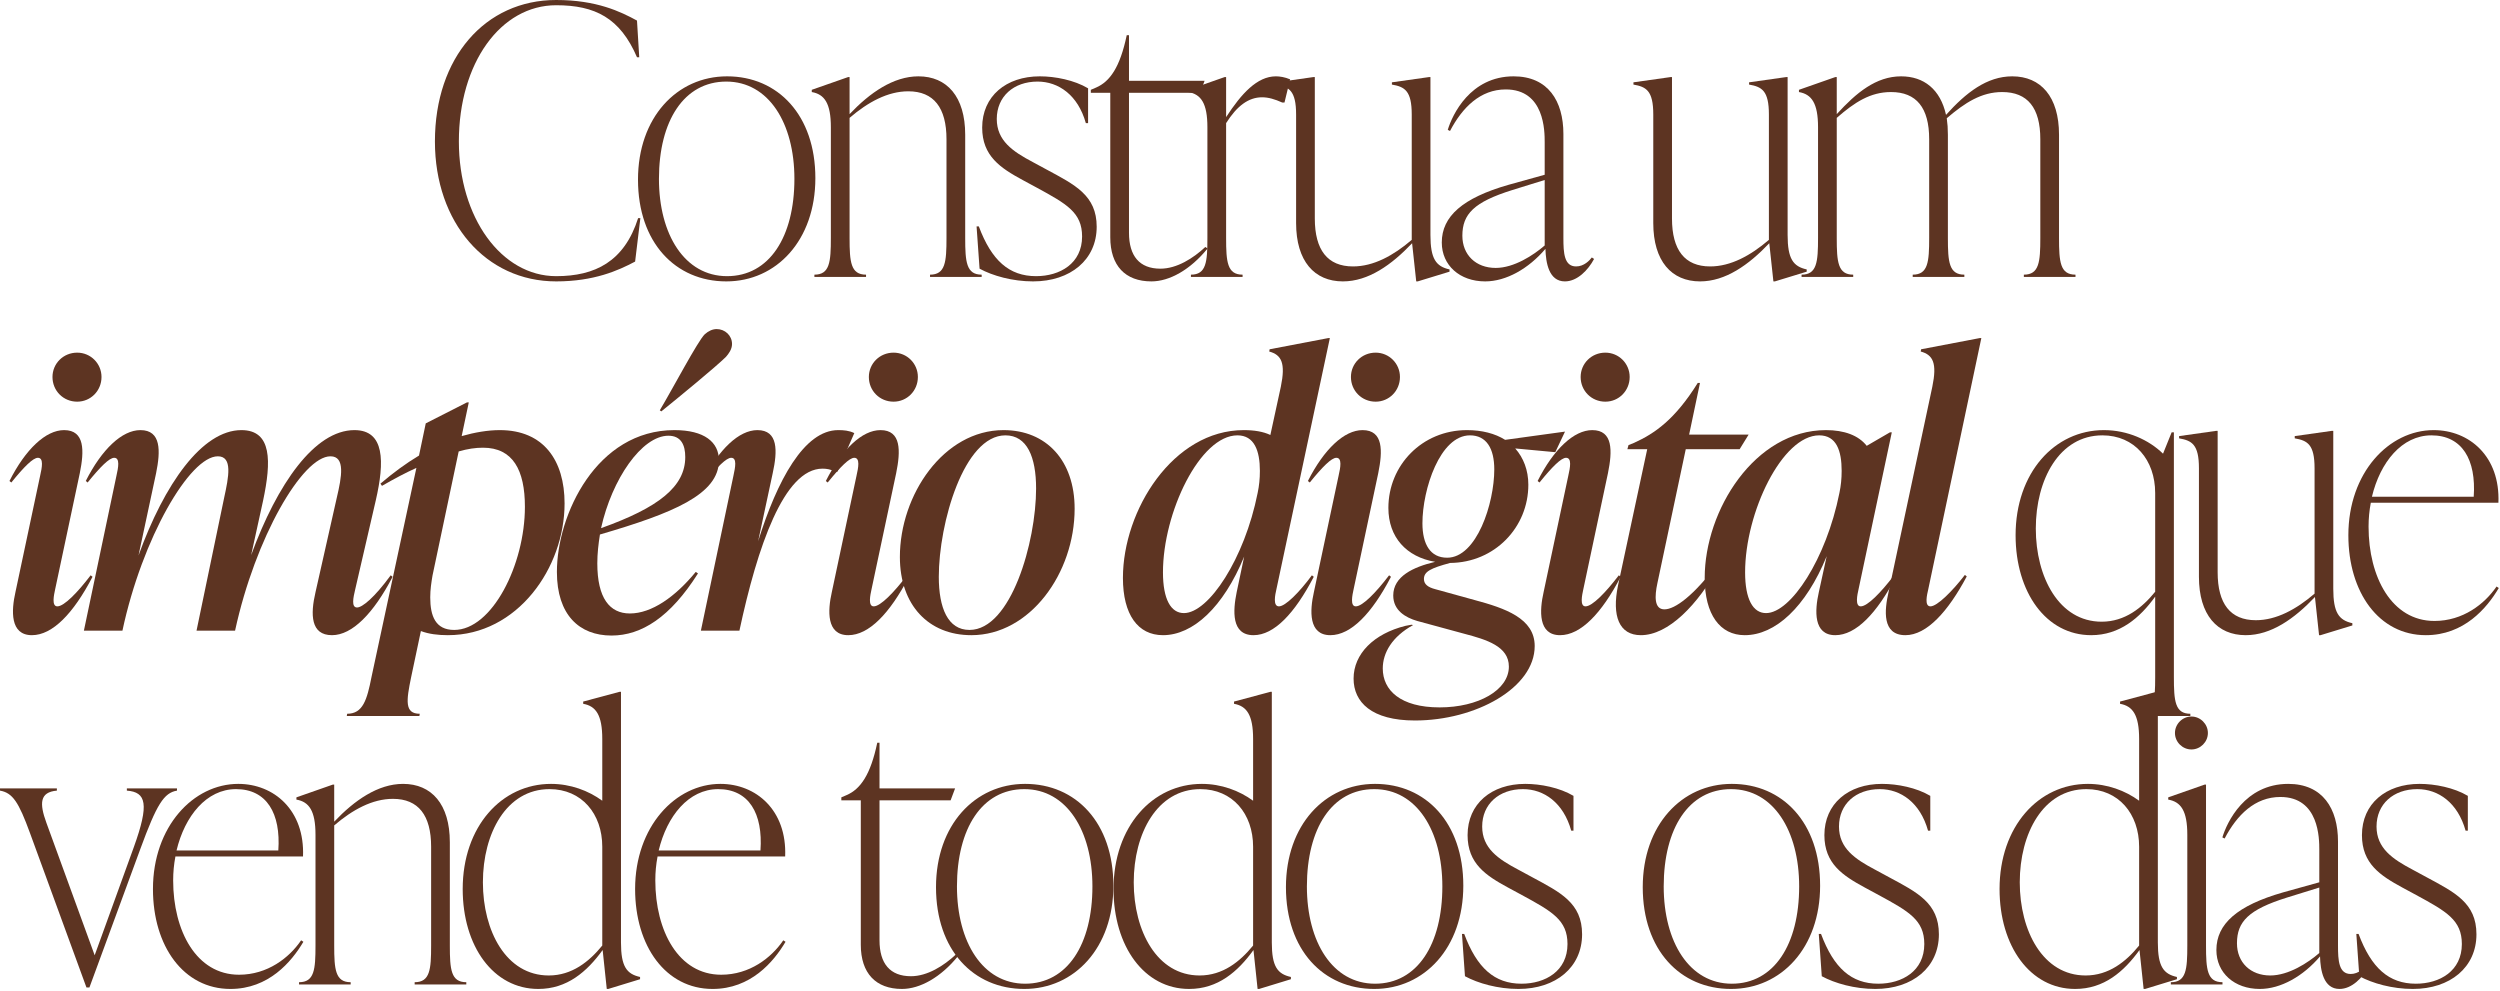 <svg xmlns="http://www.w3.org/2000/svg" width="848" height="336" viewBox="0 0 848 336" fill="none"><path d="M818.432 335.451C811.451 335.451 804.724 333.547 800.281 331.135L799.266 316.792H800.027C804.343 328.343 810.309 333.674 819.448 333.674C827.571 333.674 835.06 329.358 835.06 320.219C835.06 312.096 829.856 309.176 819.574 303.591L814.878 301.053C807.389 296.991 801.17 292.929 801.17 283.283C801.17 272.621 809.293 265.893 820.717 265.893C825.921 265.893 832.394 267.163 837.091 269.955V281.76H836.329C833.664 272.24 827.063 267.671 819.955 267.671C811.832 267.671 806.12 272.748 806.12 280.363C806.12 287.725 811.578 291.406 818.305 294.96L823.002 297.499C832.648 302.703 840.01 306.257 840.01 316.919C840.01 328.089 831.125 335.451 818.432 335.451Z" fill="#5D3422"></path><path d="M802.697 327.327L803.458 327.835C801.428 331.643 797.747 335.451 793.558 335.451C788.1 335.451 787.085 329.104 786.958 324.408C781.246 331.135 773.63 335.451 766.522 335.451C757.891 335.451 751.798 329.993 751.798 322.25C751.798 313.365 758.906 307.145 774.392 302.703L786.704 299.276V288.233C786.704 284.552 786.704 270.336 773.503 270.336C764.872 270.336 758.779 276.429 754.591 284.425L753.829 284.044C755.352 278.967 761.445 265.893 776.169 265.893C787.846 265.893 793.05 274.271 793.05 285.441V320.727C793.05 325.804 793.304 330.374 797.366 330.374C800.031 330.374 801.935 328.343 802.697 327.327ZM770.076 330.881C776.296 330.881 782.896 326.566 786.704 323.265V301.053L775.661 304.48C762.714 308.542 758.779 312.603 758.779 319.965C758.779 326.439 763.349 330.881 770.076 330.881Z" fill="#5D3422"></path><path d="M743.331 254.216C740.284 254.216 737.746 251.678 737.746 248.631C737.746 245.585 740.284 243.046 743.331 243.046C746.377 243.046 748.916 245.585 748.916 248.631C748.916 251.678 746.377 254.216 743.331 254.216ZM753.866 333.928H736.35V333.166C741.554 333.166 741.935 328.85 741.935 320.727V283.156C741.935 275.032 739.777 271.986 735.461 271.225V270.463L747.773 266.147H748.281V320.727C748.281 328.85 748.662 333.166 753.866 333.166V333.928Z" fill="#5D3422"></path><path d="M731.94 234.669V319.711C731.94 327.835 733.844 330.374 738.413 331.389V332.151L727.624 335.451H727.117L725.72 322.25C720.389 329.612 713.662 335.451 703.889 335.451C688.657 335.451 678.249 320.981 678.249 301.561C678.249 280.363 691.449 265.894 708.204 265.894C714.804 265.894 720.897 268.178 725.593 271.605V250.662C725.593 242.539 723.436 239.492 719.12 238.731V237.969L731.432 234.669H731.94ZM707.443 330.881C715.312 330.881 721.151 326.185 725.593 320.727V287.218C725.593 276.048 718.612 267.671 707.696 267.671C693.1 267.671 685.103 282.648 685.103 299.276C685.103 315.777 692.973 330.881 707.443 330.881Z" fill="#5D3422"></path><path d="M636.095 335.451C629.114 335.451 622.387 333.547 617.945 331.135L616.929 316.792H617.691C622.006 328.343 627.972 333.674 637.111 333.674C645.234 333.674 652.723 329.358 652.723 320.219C652.723 312.096 647.519 309.176 637.238 303.591L632.541 301.053C625.053 296.991 618.833 292.929 618.833 283.283C618.833 272.621 626.957 265.893 638.38 265.893C643.584 265.893 650.058 267.163 654.754 269.955V281.76H653.992C651.327 272.24 644.727 267.671 637.619 267.671C629.495 267.671 623.783 272.748 623.783 280.363C623.783 287.725 629.241 291.406 635.969 294.96L640.665 297.499C650.311 302.703 657.673 306.257 657.673 316.919C657.673 328.089 648.788 335.451 636.095 335.451Z" fill="#5D3422"></path><path d="M587.175 335.451C569.913 335.451 557.22 322.25 557.22 300.926C557.22 279.856 570.421 265.893 587.429 265.893C604.691 265.893 617.384 279.094 617.384 300.418C617.384 321.488 604.184 335.451 587.175 335.451ZM587.429 333.674C601.772 333.674 610.276 320.346 610.276 300.672C610.276 281.76 601.518 267.671 587.175 267.671C572.832 267.671 564.328 280.998 564.328 300.672C564.328 319.585 573.086 333.674 587.429 333.674Z" fill="#5D3422"></path><path d="M515.067 335.451C508.085 335.451 501.358 333.547 496.916 331.135L495.9 316.792H496.662C500.977 328.343 506.943 333.674 516.082 333.674C524.205 333.674 531.694 329.358 531.694 320.219C531.694 312.096 526.49 309.176 516.209 303.591L511.513 301.053C504.024 296.991 497.804 292.929 497.804 283.283C497.804 272.621 505.928 265.893 517.351 265.893C522.555 265.893 529.029 267.163 533.725 269.955V281.76H532.964C530.298 272.24 523.698 267.671 516.59 267.671C508.466 267.671 502.755 272.748 502.755 280.363C502.755 287.725 508.212 291.406 514.94 294.96L519.636 297.499C529.283 302.703 536.645 306.257 536.645 316.919C536.645 328.089 527.76 335.451 515.067 335.451Z" fill="#5D3422"></path><path d="M466.146 335.451C448.884 335.451 436.191 322.25 436.191 300.926C436.191 279.856 449.392 265.893 466.4 265.893C483.663 265.893 496.355 279.094 496.355 300.418C496.355 321.488 483.155 335.451 466.146 335.451ZM466.4 333.674C480.743 333.674 489.247 320.346 489.247 300.672C489.247 281.76 480.489 267.671 466.146 267.671C451.803 267.671 443.299 280.998 443.299 300.672C443.299 319.585 452.057 333.674 466.4 333.674Z" fill="#5D3422"></path><path d="M431.4 234.669V319.711C431.4 327.835 433.304 330.374 437.874 331.389V332.151L427.085 335.451H426.577L425.181 322.25C419.85 329.612 413.123 335.451 403.349 335.451C388.118 335.451 377.709 320.981 377.709 301.561C377.709 280.363 390.91 265.894 407.665 265.894C414.265 265.894 420.358 268.178 425.054 271.605V250.662C425.054 242.539 422.896 239.492 418.581 238.731V237.969L430.893 234.669H431.4ZM406.903 330.881C414.773 330.881 420.611 326.185 425.054 320.727V287.218C425.054 276.048 418.073 267.671 407.157 267.671C392.56 267.671 384.564 282.648 384.564 299.276C384.564 315.777 392.433 330.881 406.903 330.881Z" fill="#5D3422"></path><path d="M347.448 335.451C330.185 335.451 317.492 322.25 317.492 300.926C317.492 279.856 330.693 265.893 347.702 265.893C364.964 265.893 377.657 279.094 377.657 300.418C377.657 321.488 364.456 335.451 347.448 335.451ZM347.702 333.674C362.045 333.674 370.549 320.346 370.549 300.672C370.549 281.76 361.791 267.671 347.448 267.671C333.105 267.671 324.6 280.998 324.6 300.672C324.6 319.585 333.359 333.674 347.702 333.674Z" fill="#5D3422"></path><path d="M324.224 323.773L324.985 324.281C319.146 331.516 312.038 335.451 305.946 335.451C297.061 335.451 291.984 330.12 291.984 320.473V271.478H285.383V270.463L287.16 269.701C291.857 267.671 295.284 262.847 297.569 251.931H298.33V267.417H323.97L322.447 271.478H298.33V318.95C298.33 326.82 301.884 331.135 308.992 331.135C314.577 331.135 320.162 327.581 324.224 323.773Z" fill="#5D3422"></path><path d="M265.692 318.95L266.454 319.458C262.392 326.312 254.65 335.451 241.703 335.451C225.837 335.451 215.429 320.981 215.429 301.561C215.429 280.363 229.137 265.893 244.368 265.893C256.427 265.893 266.962 274.779 266.327 290.518H223.044C222.537 293.183 222.283 295.849 222.283 298.641C222.283 315.777 230.152 330.627 244.622 330.627C254.269 330.627 261.631 324.916 265.692 318.95ZM243.607 267.671C233.579 267.671 226.218 276.809 223.425 288.487H257.95C258.838 275.921 254.015 267.671 243.607 267.671Z" fill="#5D3422"></path><path d="M210.638 234.669V319.711C210.638 327.835 212.542 330.374 217.111 331.389V332.151L206.322 335.451H205.815L204.418 322.25C199.087 329.612 192.36 335.451 182.587 335.451C167.355 335.451 156.947 320.981 156.947 301.561C156.947 280.363 170.148 265.894 186.902 265.894C193.502 265.894 199.595 268.178 204.291 271.605V250.662C204.291 242.539 202.134 239.492 197.818 238.731V237.969L210.13 234.669H210.638ZM186.141 330.881C194.01 330.881 199.849 326.185 204.291 320.727V287.218C204.291 276.048 197.31 267.671 186.394 267.671C171.798 267.671 163.801 282.648 163.801 299.276C163.801 315.777 171.671 330.881 186.141 330.881Z" fill="#5D3422"></path><path d="M152.584 285.694V320.727C152.584 328.85 152.965 333.166 158.169 333.166V333.928H140.652V333.166C145.856 333.166 146.237 328.85 146.237 320.727V287.218C146.237 276.556 141.922 270.971 133.291 270.971C126.309 270.971 119.582 274.652 113.363 279.983V320.727C113.363 328.85 113.743 333.166 118.948 333.166V333.928H101.431V333.166C106.635 333.166 107.016 328.85 107.016 320.727V283.156C107.016 275.032 104.858 271.986 100.543 271.225V270.463L112.855 266.147H113.363V278.713C120.217 271.478 128.213 265.893 136.718 265.893C146.364 265.893 152.584 272.748 152.584 285.694Z" fill="#5D3422"></path><path d="M102.147 318.95L102.909 319.458C98.847 326.312 91.104 335.451 78.158 335.451C62.291 335.451 51.883 320.981 51.883 301.561C51.883 280.363 65.592 265.893 80.823 265.893C92.881 265.893 103.417 274.779 102.782 290.518H59.499C58.991 293.183 58.737 295.849 58.737 298.641C58.737 315.777 66.607 330.627 81.077 330.627C90.724 330.627 98.085 324.916 102.147 318.95ZM80.062 267.671C70.034 267.671 62.672 276.809 59.88 288.487H94.405C95.293 275.921 90.47 267.671 80.062 267.671Z" fill="#5D3422"></path><path d="M43.029 268.178V267.417H60.038V268.178C55.595 268.94 53.183 272.748 47.598 287.979L30.336 334.943H29.321L10.154 282.521C6.346 272.113 4.316 268.94 0 268.178V267.417H19.293V268.178C13.454 268.686 13.328 272.494 15.739 279.094L32.113 324.027L45.441 287.218C50.645 272.748 49.629 268.686 43.029 268.178Z" fill="#5D3422"></path><path d="M846.827 198.95L847.589 199.458C843.527 206.312 835.784 215.451 822.838 215.451C806.971 215.451 796.563 200.981 796.563 181.561C796.563 160.363 810.272 145.894 825.503 145.894C837.561 145.894 848.096 154.779 847.462 170.518H804.179C803.671 173.183 803.417 175.849 803.417 178.641C803.417 195.777 811.287 210.627 825.757 210.627C835.404 210.627 842.765 204.916 846.827 198.95ZM824.741 147.671C814.714 147.671 807.352 156.809 804.56 168.487H839.084C839.973 155.921 835.15 147.671 824.741 147.671Z" fill="#5D3422"></path><path d="M791.447 146.147V199.712C791.447 207.835 793.351 210.374 797.921 211.389V212.151L787.132 215.451H786.624L785.228 202.504C778.247 209.866 770.377 215.451 761.746 215.451C752.099 215.451 745.88 208.597 745.88 195.65V158.84C745.88 150.717 743.468 149.448 739.153 148.686V147.924L751.719 146.147H752.226V194.127C752.226 204.789 756.542 210.374 765.173 210.374C772.154 210.374 778.881 206.693 785.101 201.362V158.84C785.101 150.717 782.689 149.448 778.374 148.686V147.924L790.94 146.147H791.447Z" fill="#5D3422"></path><path d="M737.381 146.655V229.667C737.381 237.79 737.762 242.106 742.966 242.106V242.867H725.45V242.106C730.654 242.106 731.035 237.79 731.035 229.667V202.377C725.831 209.612 718.977 215.451 709.33 215.451C694.099 215.451 683.69 200.981 683.69 181.561C683.69 160.363 696.891 145.894 713.646 145.894C721.642 145.894 728.877 149.194 733.7 153.89L736.62 146.655H737.381ZM712.884 210.881C720.754 210.881 726.592 206.185 731.035 200.727V167.218C731.035 156.048 724.054 147.671 713.138 147.671C698.541 147.671 690.545 162.648 690.545 179.276C690.545 195.777 698.414 210.881 712.884 210.881Z" fill="#5D3422"></path><path d="M646.307 215.451C638.31 215.451 639.199 206.946 640.595 200.854L655.446 131.17C657.096 123.173 655.7 120.381 651.511 119.238L651.638 118.477L671.566 114.669H672.073L654.049 199.965C653.669 201.615 652.653 205.677 654.811 205.677C657.096 205.677 662.3 200.473 666.488 195.015L667.123 195.523C660.777 207.454 653.542 215.451 646.307 215.451Z" fill="#5D3422"></path><path d="M642.458 195.142L643.093 195.65C636.62 208.089 629.511 215.451 622.53 215.451C615.042 215.451 615.549 207.073 616.946 200.854L619.611 188.669C612.503 206.058 602.095 215.451 591.814 215.451C583.436 215.451 578.232 208.47 578.232 196.031C578.232 173.056 595.241 145.894 619.357 145.894C625.577 145.894 630.4 147.671 633.192 151.225L641.062 146.655H641.697L630.4 199.965C630.019 201.615 629.131 205.677 631.162 205.677C633.446 205.677 638.016 200.981 642.458 195.142ZM599.049 207.962C607.426 207.962 619.484 189.557 623.927 167.218C624.434 164.806 624.688 162.394 624.688 159.729C624.688 152.875 622.911 147.671 617.072 147.671C604.506 147.671 591.94 173.818 591.94 194.127C591.94 203.266 594.606 207.962 599.049 207.962Z" fill="#5D3422"></path><path d="M590.088 152.367H571.81L562.164 197.934C561.275 202.123 561.021 206.693 564.575 206.693C568.129 206.693 574.476 202.123 582.726 191.08L583.361 191.588C575.872 205.296 565.845 215.451 556.579 215.451C549.217 215.451 546.678 208.977 548.836 198.569L558.737 152.367H552.009L552.39 150.971L554.294 150.209C561.275 147.036 568.129 142.34 575.872 129.9H576.634L572.953 147.417H593.134L590.088 152.367Z" fill="#5D3422"></path><path d="M544.532 136.247C539.836 136.247 536.155 132.566 536.155 127.87C536.155 123.3 539.836 119.619 544.532 119.619C549.102 119.619 552.783 123.3 552.783 127.87C552.783 132.566 549.102 136.247 544.532 136.247ZM529.174 215.451C521.685 215.451 522.193 207.073 523.589 200.854L531.966 161.379C532.601 158.586 533.236 155.286 531.205 155.286C529.555 155.286 526.509 158.333 522.193 163.664L521.558 163.156C527.016 152.367 533.87 145.894 540.09 145.894C547.198 145.894 546.944 153.002 545.421 160.49L537.044 199.965C536.663 201.742 535.774 205.677 537.805 205.677C540.09 205.677 544.659 200.981 549.102 195.142L549.737 195.65C543.263 208.089 536.155 215.451 529.174 215.451Z" fill="#5D3422"></path><path d="M510.541 149.194L530.85 146.401L527.55 153.382L513.968 152.113C516.761 155.286 518.411 159.475 518.411 164.425C518.411 178.895 506.987 190.826 491.883 190.953C485.282 192.73 482.998 193.873 482.998 196.411C482.998 198.188 484.394 199.204 486.806 199.838L500.133 203.519C510.541 206.312 520.569 209.739 520.569 219.132C520.569 233.348 500.514 244.391 479.951 244.391C465.228 244.391 459.135 238.171 459.135 230.174C459.135 221.797 465.989 214.943 476.778 212.277L478.809 211.897L479.317 212.024C472.209 215.958 469.035 221.416 469.035 226.747C469.035 234.109 475.001 239.948 488.329 239.948C501.402 239.948 511.811 234.109 511.811 226.113C511.811 219.259 504.322 216.974 496.579 214.943L480.713 210.627C476.778 209.485 472.589 207.073 472.589 201.996C472.589 195.523 479.317 192.35 486.806 190.573C477.032 188.923 470.939 182.195 470.939 172.295C470.939 157.825 482.363 145.894 497.595 145.894C502.672 145.894 507.114 147.036 510.541 149.194ZM490.867 189.176C500.895 189.176 506.86 170.772 506.86 159.221C506.86 152.113 504.195 147.671 498.61 147.671C488.456 147.671 482.49 165.948 482.49 177.499C482.49 184.607 485.155 189.176 490.867 189.176Z" fill="#5D3422"></path><path d="M466.615 136.247C461.919 136.247 458.238 132.566 458.238 127.87C458.238 123.3 461.919 119.619 466.615 119.619C471.184 119.619 474.865 123.3 474.865 127.87C474.865 132.566 471.184 136.247 466.615 136.247ZM451.256 215.451C443.768 215.451 444.275 207.073 445.672 200.854L454.049 161.379C454.684 158.586 455.318 155.286 453.287 155.286C451.637 155.286 448.591 158.333 444.275 163.664L443.641 163.156C449.099 152.367 455.953 145.894 462.172 145.894C469.28 145.894 469.027 153.002 467.503 160.49L459.126 199.965C458.745 201.742 457.857 205.677 459.888 205.677C462.172 205.677 466.742 200.981 471.184 195.142L471.819 195.65C465.346 208.089 458.238 215.451 451.256 215.451Z" fill="#5D3422"></path><path d="M433.826 205.677C435.984 205.677 440.681 200.981 444.996 195.142L445.631 195.65C439.158 208.089 432.176 215.451 425.195 215.451C417.58 215.451 418.214 207.073 419.483 200.854L422.022 188.796C414.914 206.058 404.633 215.451 394.478 215.451C385.974 215.451 380.897 208.47 380.897 196.031C380.897 173.056 397.906 145.894 421.895 145.894C425.449 145.894 428.495 146.401 430.907 147.544L434.461 131.17C436.111 123.173 434.715 120.381 430.526 119.238L430.653 118.477L450.581 114.669H451.089L432.938 199.965C432.557 201.615 431.669 205.677 433.826 205.677ZM401.586 207.962C409.964 207.962 422.149 189.557 426.592 167.218C427.099 164.806 427.353 162.394 427.353 159.729C427.353 152.875 425.449 147.671 419.737 147.671C407.044 147.671 394.478 173.818 394.478 194.127C394.478 203.265 397.144 207.962 401.586 207.962Z" fill="#5D3422"></path><path d="M329.484 215.451C315.014 215.451 305.24 205.296 305.24 188.923C305.24 167.852 320.091 145.894 340.4 145.894C354.87 145.894 364.516 156.175 364.516 172.549C364.516 194.38 349.412 215.451 329.484 215.451ZM328.849 213.674C342.938 213.674 351.443 183.845 351.443 165.694C351.443 155.032 348.396 147.671 341.034 147.671C326.945 147.671 318.441 177.499 318.441 195.65C318.441 206.185 321.487 213.674 328.849 213.674Z" fill="#5D3422"></path><path d="M303.094 136.247C298.398 136.247 294.717 132.566 294.717 127.87C294.717 123.3 298.398 119.619 303.094 119.619C307.664 119.619 311.345 123.3 311.345 127.87C311.345 132.566 307.664 136.247 303.094 136.247ZM287.736 215.451C280.247 215.451 280.755 207.073 282.151 200.854L290.528 161.379C291.163 158.586 291.798 155.286 289.767 155.286C288.117 155.286 285.07 158.333 280.755 163.664L280.12 163.156C285.578 152.367 292.432 145.894 298.652 145.894C305.76 145.894 305.506 153.002 303.983 160.49L295.606 199.965C295.225 201.742 294.336 205.677 296.367 205.677C298.652 205.677 303.221 200.981 307.664 195.142L308.298 195.65C301.825 208.089 294.717 215.451 287.736 215.451Z" fill="#5D3422"></path><path d="M284.321 145.894C286.098 145.894 288.002 146.02 289.779 146.909L284.067 159.983H283.305C281.782 159.221 280.513 158.967 278.99 158.967C265.916 158.967 256.904 185.495 250.811 213.928H237.738L248.781 161.379C249.415 158.46 250.05 155.286 248.019 155.286C246.369 155.286 243.323 158.333 239.007 163.664L238.372 163.156C243.83 152.367 250.685 145.894 256.904 145.894C264.012 145.894 263.758 153.002 262.108 160.49L257.158 183.591C263.631 162.902 272.77 145.894 284.321 145.894Z" fill="#5D3422"></path><path d="M243.1 111.623C245.892 111.623 248.304 113.78 248.304 116.7C248.304 118.477 247.161 120 246.273 121.015C242.973 124.316 230.28 134.724 224.314 139.547L223.806 139.166C227.995 132.185 236.753 115.557 239.038 113.4C240.307 112.257 241.703 111.623 243.1 111.623ZM228.757 145.894C238.911 145.894 243.861 149.955 243.861 156.175C243.861 167.725 228.249 174.072 203.498 181.307C202.99 184.48 202.609 187.78 202.609 191.08C202.609 202.885 206.798 208.089 213.652 208.089C221.014 208.089 229.01 202.504 235.992 194L236.753 194.507C227.36 209.358 217.587 215.578 207.432 215.578C196.517 215.578 188.901 208.597 188.901 194C188.901 174.58 202.355 145.894 228.757 145.894ZM203.878 179.149C223.426 172.168 232.438 165.06 232.438 155.032C232.438 150.971 231.041 147.797 226.726 147.797C217.714 147.797 207.559 162.521 203.878 179.149Z" fill="#5D3422"></path><path d="M169.546 145.894C184.397 145.894 191.505 156.175 191.505 170.772C191.505 192.603 175.512 215.451 151.903 215.451C148.603 215.451 145.43 215.07 142.764 214.054L139.464 229.667C137.814 237.663 137.179 242.106 142.383 242.106L142.256 242.867H117.632L117.759 242.106C123.09 242.106 124.486 237.409 126.009 229.667L141.241 158.713C137.56 160.363 133.752 162.394 129.563 164.806L129.056 164.044C133.371 160.363 137.687 157.19 142.129 154.525L144.414 143.609L158.376 136.501H159.011L156.599 147.924C161.042 146.655 165.484 145.894 169.546 145.894ZM154.061 213.674C166.881 213.674 178.05 191.588 178.05 171.914C178.05 159.475 173.989 151.859 163.834 151.859C161.296 151.859 158.63 152.24 155.584 153.129L146.699 195.269C146.318 197.554 145.937 199.965 145.937 202.631C145.937 208.977 147.714 213.674 154.061 213.674Z" fill="#5D3422"></path><path d="M132.535 195.142L133.17 195.65C126.697 208.089 119.462 215.451 112.607 215.451C105.372 215.451 105.246 208.47 107.023 200.854L114.258 168.741C115.908 161.76 117.177 154.779 112.1 154.779C102.58 154.779 86.587 182.322 79.733 213.928H66.659L76.052 168.741C77.575 161.76 78.971 154.779 73.894 154.779C64.374 154.779 48.254 182.449 41.527 213.928H28.453L39.496 161.379C40.131 158.586 40.766 155.286 38.735 155.286C37.085 155.286 34.038 158.333 29.723 163.664L29.088 163.156C34.546 152.367 41.4 145.894 47.62 145.894C54.728 145.894 54.474 153.002 52.951 160.49L46.985 188.415C55.743 164.171 68.563 145.894 81.891 145.894C92.299 145.894 92.045 156.556 89.252 169.756L85.191 188.288C94.076 164.044 106.769 145.894 120.223 145.894C130.504 145.894 130.504 156.556 127.458 169.756L120.477 199.965C119.842 202.631 119.081 206.058 121.112 206.058C122.889 206.058 126.95 202.758 132.535 195.142Z" fill="#5D3422"></path><path d="M26.181 136.247C21.484 136.247 17.803 132.566 17.803 127.87C17.803 123.3 21.484 119.619 26.181 119.619C30.75 119.619 34.431 123.3 34.431 127.87C34.431 132.566 30.75 136.247 26.181 136.247ZM10.822 215.451C3.333 215.451 3.841 207.073 5.237 200.854L13.615 161.379C14.249 158.586 14.884 155.286 12.853 155.286C11.203 155.286 8.157 158.333 3.841 163.664L3.206 163.156C8.664 152.367 15.519 145.894 21.738 145.894C28.846 145.894 28.592 153.002 27.069 160.49L18.692 199.965C18.311 201.742 17.422 205.677 19.453 205.677C21.738 205.677 26.308 200.981 30.75 195.142L31.385 195.65C24.911 208.089 17.803 215.451 10.822 215.451Z" fill="#5D3422"></path><path d="M698.421 45.694V80.727C698.421 88.85 698.802 93.166 704.006 93.166V93.927H686.49V93.166C691.694 93.166 692.075 88.85 692.075 80.727V47.218C692.075 36.556 687.759 31.224 679.128 31.224C672.147 31.224 666.562 34.779 660.342 40.11C660.596 41.887 660.723 43.664 660.723 45.694V80.727C660.723 88.85 661.104 93.166 666.308 93.166V93.927H648.792V93.166C653.996 93.166 654.377 88.85 654.377 80.727V47.218C654.377 36.556 650.061 31.224 641.43 31.224C634.449 31.224 629.118 34.652 623.025 39.983V80.727C623.025 88.85 623.406 93.166 628.61 93.166V93.927H611.094V93.166C616.298 93.166 616.679 88.85 616.679 80.727V43.156C616.679 35.032 614.521 31.986 610.205 31.224V30.463L622.518 26.147H623.025V38.713C629.626 31.478 636.353 25.893 644.857 25.893C652.6 25.893 658.185 30.336 660.089 38.967C666.816 31.478 673.924 25.893 682.555 25.893C692.202 25.893 698.421 32.748 698.421 45.694Z" fill="#5D3422"></path><path d="M606.359 26.147V79.712C606.359 87.835 608.263 90.374 612.832 91.389V92.151L602.043 95.451H601.536L600.139 82.504C593.158 89.866 585.289 95.451 576.657 95.451C567.011 95.451 560.791 88.597 560.791 75.65V38.84C560.791 30.717 558.38 29.448 554.064 28.686V27.924L566.63 26.147H567.138V74.127C567.138 84.789 571.453 90.374 580.085 90.374C587.066 90.374 593.793 86.693 600.012 81.362V38.84C600.012 30.717 597.601 29.448 593.285 28.686V27.924L605.851 26.147H606.359Z" fill="#5D3422"></path><path d="M539.951 87.327L540.713 87.835C538.682 91.643 535.001 95.451 530.812 95.451C525.354 95.451 524.339 89.104 524.212 84.408C518.5 91.135 510.884 95.451 503.776 95.451C495.145 95.451 489.053 89.993 489.053 82.25C489.053 73.365 496.161 67.145 511.646 62.703L523.958 59.276V48.233C523.958 44.552 523.958 30.336 510.757 30.336C502.126 30.336 496.034 36.429 491.845 44.425L491.083 44.044C492.607 38.967 498.699 25.893 513.423 25.893C525.1 25.893 530.305 34.271 530.305 45.441V80.727C530.305 85.804 530.558 90.374 534.62 90.374C537.286 90.374 539.19 88.343 539.951 87.327ZM507.33 90.881C513.55 90.881 520.15 86.566 523.958 83.266V61.053L512.915 64.48C499.968 68.542 496.034 72.603 496.034 79.965C496.034 86.439 500.603 90.881 507.33 90.881Z" fill="#5D3422"></path><path d="M485.206 26.147V79.712C485.206 87.835 487.11 90.374 491.679 91.389V92.151L480.89 95.451H480.383L478.986 82.504C472.005 89.866 464.136 95.451 455.505 95.451C445.858 95.451 439.638 88.597 439.638 75.65V38.84C439.638 30.717 437.227 29.448 432.911 28.686V27.924L445.477 26.147H445.985V74.127C445.985 84.789 450.3 90.374 458.932 90.374C465.913 90.374 472.64 86.693 478.86 81.362V38.84C478.86 30.717 476.448 29.448 472.132 28.686V27.924L484.698 26.147H485.206Z" fill="#5D3422"></path><path d="M432.779 25.893C434.049 25.893 435.826 26.147 437.603 26.909L435.699 34.779H434.937C432.398 33.636 430.241 33.002 428.083 33.002C423.513 33.002 419.579 35.921 415.898 41.76V80.727C415.898 88.85 416.278 93.166 421.483 93.166V93.927H403.966V93.166C409.17 93.166 409.551 88.85 409.551 80.727V43.156C409.551 35.032 407.393 31.986 403.078 31.224V30.463L415.39 26.147H415.898V39.729C421.102 31.732 426.433 25.893 432.779 25.893Z" fill="#5D3422"></path><path d="M408.847 83.773L409.609 84.281C403.77 91.516 396.662 95.451 390.569 95.451C381.684 95.451 376.607 90.12 376.607 80.473V31.478H370.007V30.463L371.784 29.701C376.48 27.671 379.907 22.847 382.192 11.931H382.954V27.417H408.593L407.07 31.478H382.954V78.95C382.954 86.82 386.508 91.135 393.616 91.135C399.201 91.135 404.785 87.581 408.847 83.773Z" fill="#5D3422"></path><path d="M350.418 95.451C343.437 95.451 336.71 93.547 332.267 91.135L331.252 76.792H332.013C336.329 88.343 342.295 93.674 351.434 93.674C359.557 93.674 367.046 89.358 367.046 80.219C367.046 72.096 361.842 69.176 351.561 63.592L346.864 61.053C339.375 56.991 333.156 52.929 333.156 43.283C333.156 32.621 341.279 25.893 352.703 25.893C357.907 25.893 364.38 27.163 369.077 29.955V41.76H368.315C365.65 32.24 359.049 27.671 351.941 27.671C343.818 27.671 338.106 32.748 338.106 40.363C338.106 47.725 343.564 51.406 350.291 54.96L354.988 57.499C364.634 62.703 371.996 66.257 371.996 76.919C371.996 88.089 363.111 95.451 350.418 95.451Z" fill="#5D3422"></path><path d="M327.396 45.694V80.727C327.396 88.85 327.777 93.166 332.981 93.166V93.927H315.465V93.166C320.669 93.166 321.05 88.85 321.05 80.727V47.218C321.05 36.556 316.734 30.971 308.103 30.971C301.122 30.971 294.395 34.652 288.175 39.983V80.727C288.175 88.85 288.556 93.166 293.76 93.166V93.927H276.244V93.166C281.448 93.166 281.829 88.85 281.829 80.727V43.156C281.829 35.032 279.671 31.986 275.355 31.224V30.463L287.668 26.147H288.175V38.713C295.029 31.478 303.026 25.893 311.53 25.893C321.177 25.893 327.396 32.748 327.396 45.694Z" fill="#5D3422"></path><path d="M246.363 95.451C229.101 95.451 216.408 82.25 216.408 60.926C216.408 39.856 229.608 25.893 246.617 25.893C263.879 25.893 276.572 39.094 276.572 60.418C276.572 81.489 263.372 95.451 246.363 95.451ZM246.617 93.674C260.96 93.674 269.464 80.346 269.464 60.672C269.464 41.76 260.706 27.671 246.363 27.671C232.02 27.671 223.516 40.998 223.516 60.672C223.516 79.585 232.274 93.674 246.617 93.674Z" fill="#5D3422"></path><path d="M188.651 95.451C164.788 95.451 147.526 75.523 147.526 47.979C147.526 19.547 164.534 0 188.651 0C202.359 0 210.483 3.935 216.068 6.981L216.829 19.42H216.068C210.356 6.093 201.852 1.777 188.651 1.777C169.865 1.777 155.649 21.324 155.649 47.979C155.649 73.873 170.119 93.674 188.651 93.674C201.852 93.674 211.752 88.724 216.448 74H217.21L215.433 88.724C209.721 91.77 201.471 95.451 188.651 95.451Z" fill="#5D3422"></path></svg>